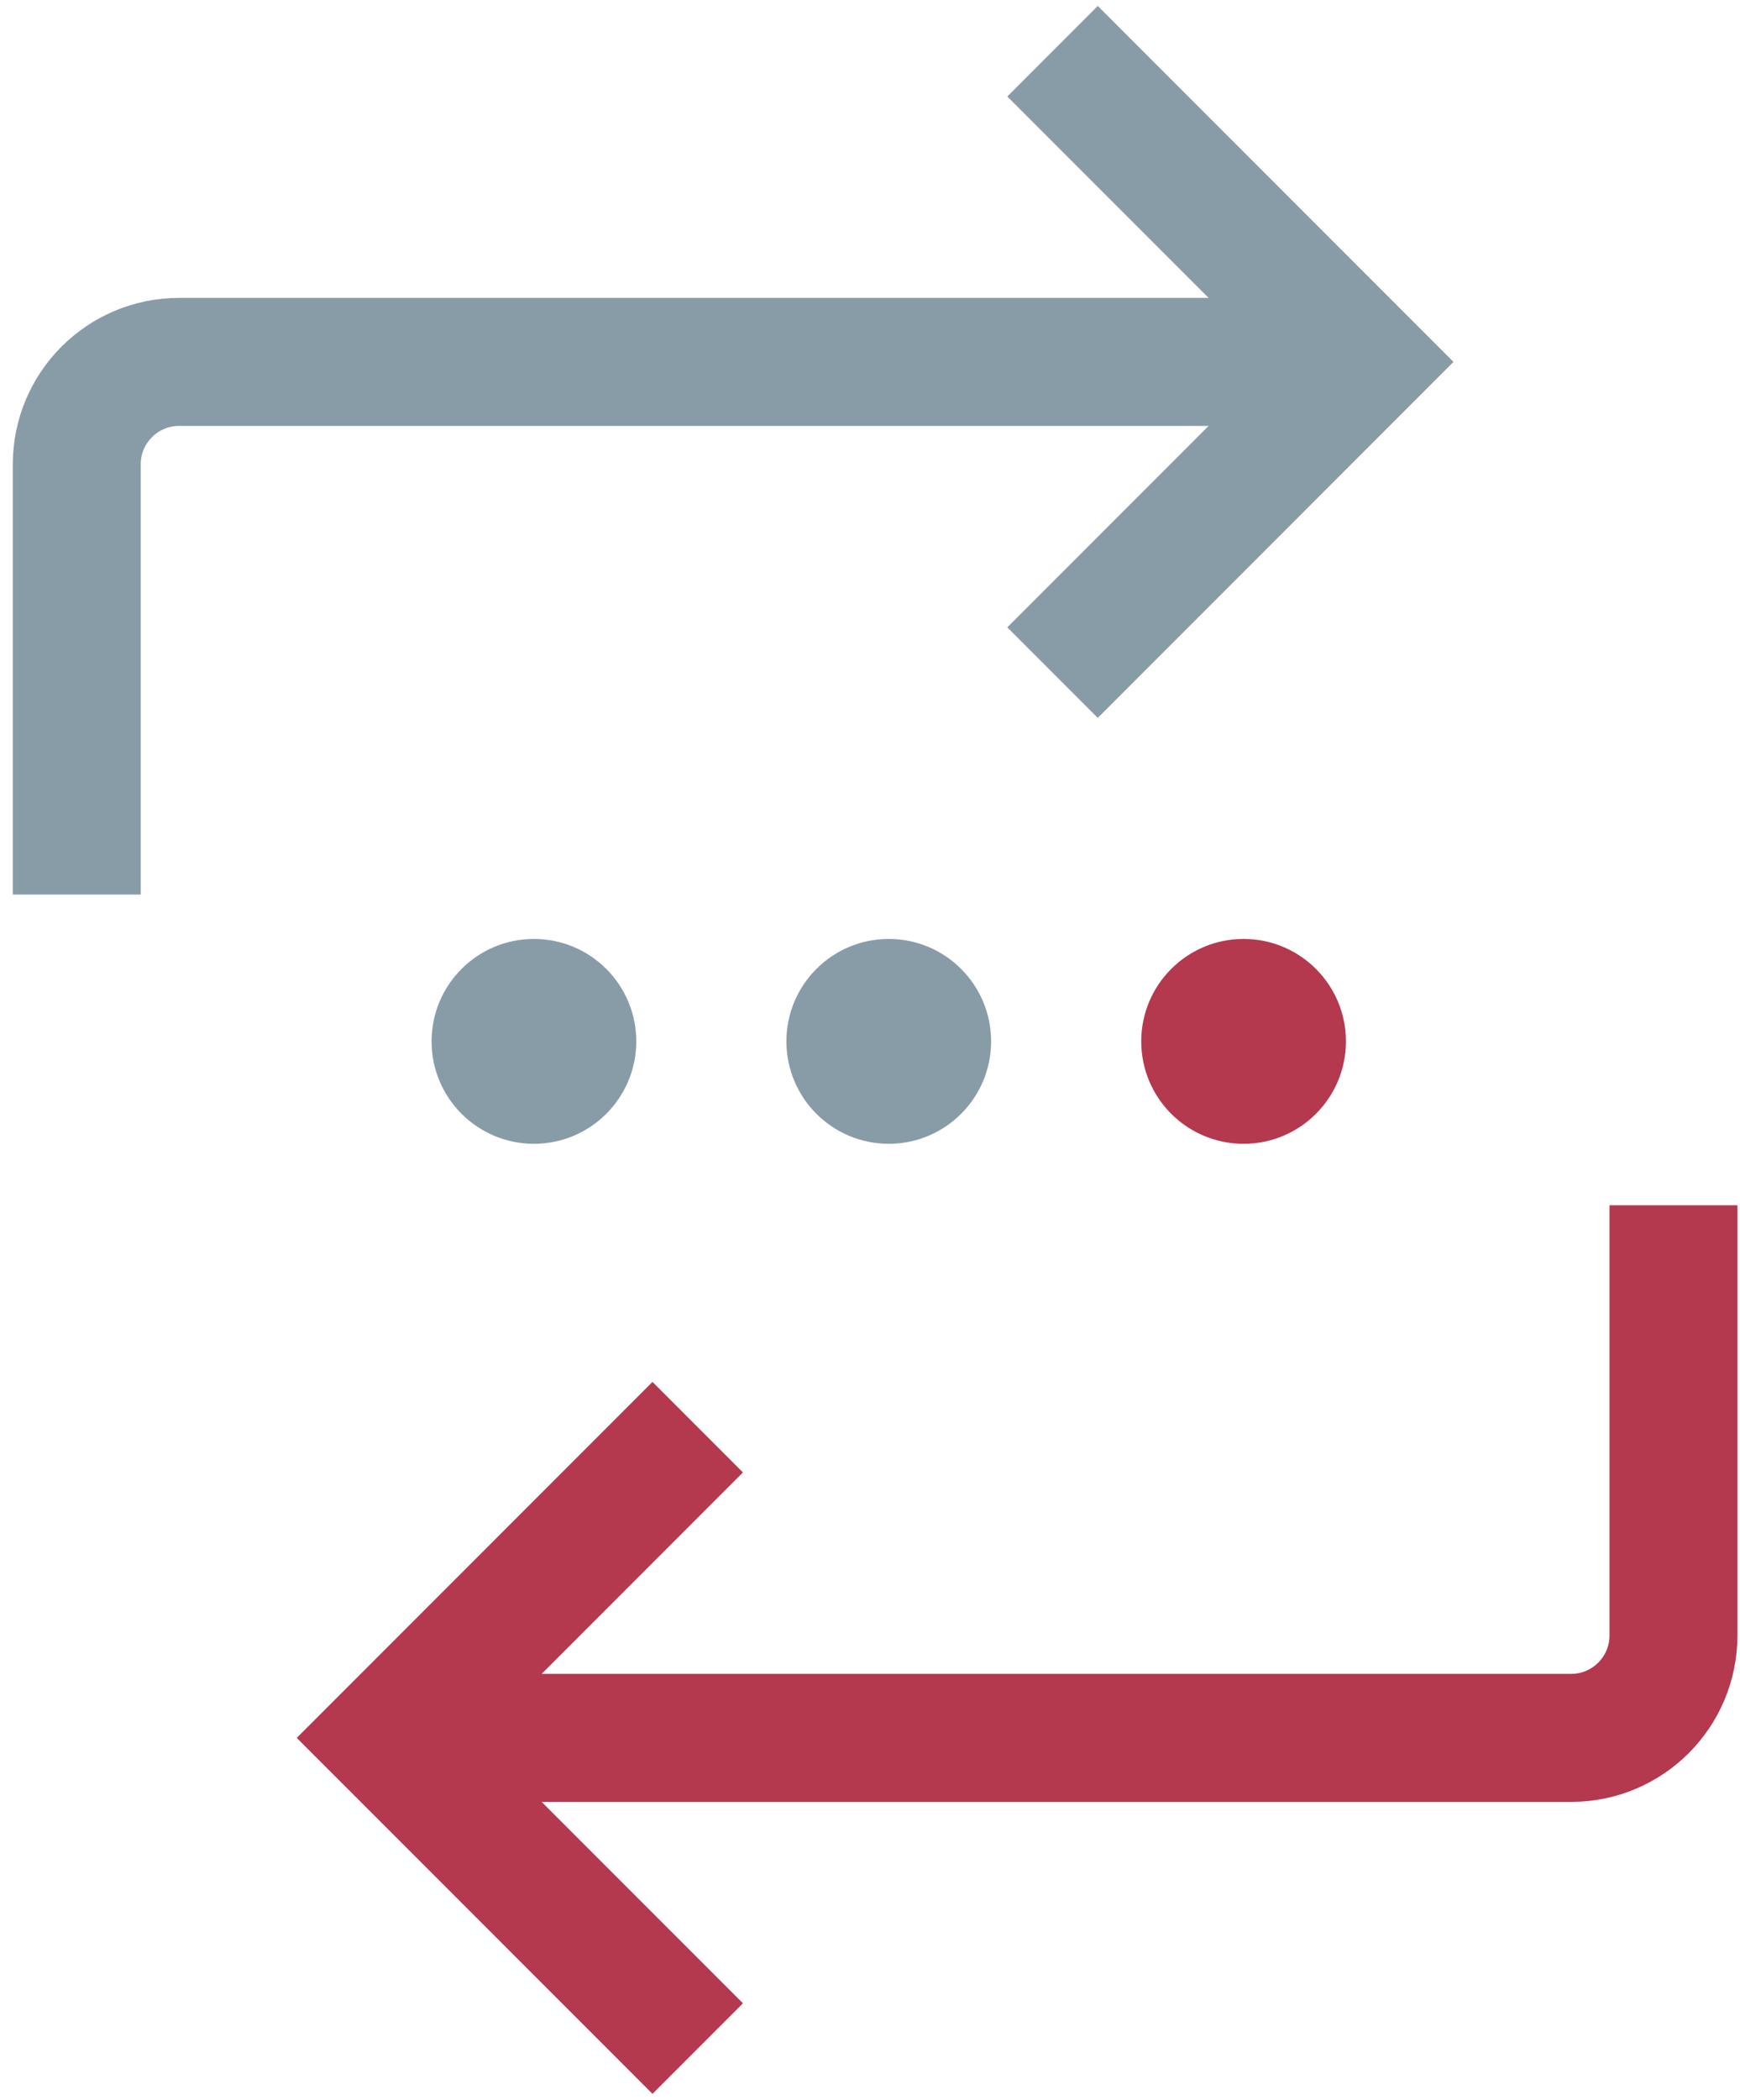 <?xml version="1.0" encoding="UTF-8"?> <svg xmlns="http://www.w3.org/2000/svg" width="68" height="82" viewBox="0 0 68 82" fill="none"> <path d="M51.533 14.133H7C4.791 14.133 3 15.924 3 18.133V34.933" stroke="#889CA8" stroke-width="5"></path> <path d="M41.134 2L53.267 14.133L41.134 26.267" stroke="#889CA8" stroke-width="5"></path> <path d="M16.867 67.867H61.4C63.609 67.867 65.4 66.076 65.4 63.867V47.067" stroke="#B4394E" stroke-width="5"></path> <path d="M27.267 80L15.133 67.867L27.267 55.733" stroke="#B4394E" stroke-width="5"></path> <circle cx="20.866" cy="40.667" r="4" fill="#889CA8"></circle> <circle cx="34.733" cy="40.667" r="4" fill="#889CA8"></circle> <circle cx="48.6" cy="40.667" r="4" fill="#B4394E"></circle> </svg> 